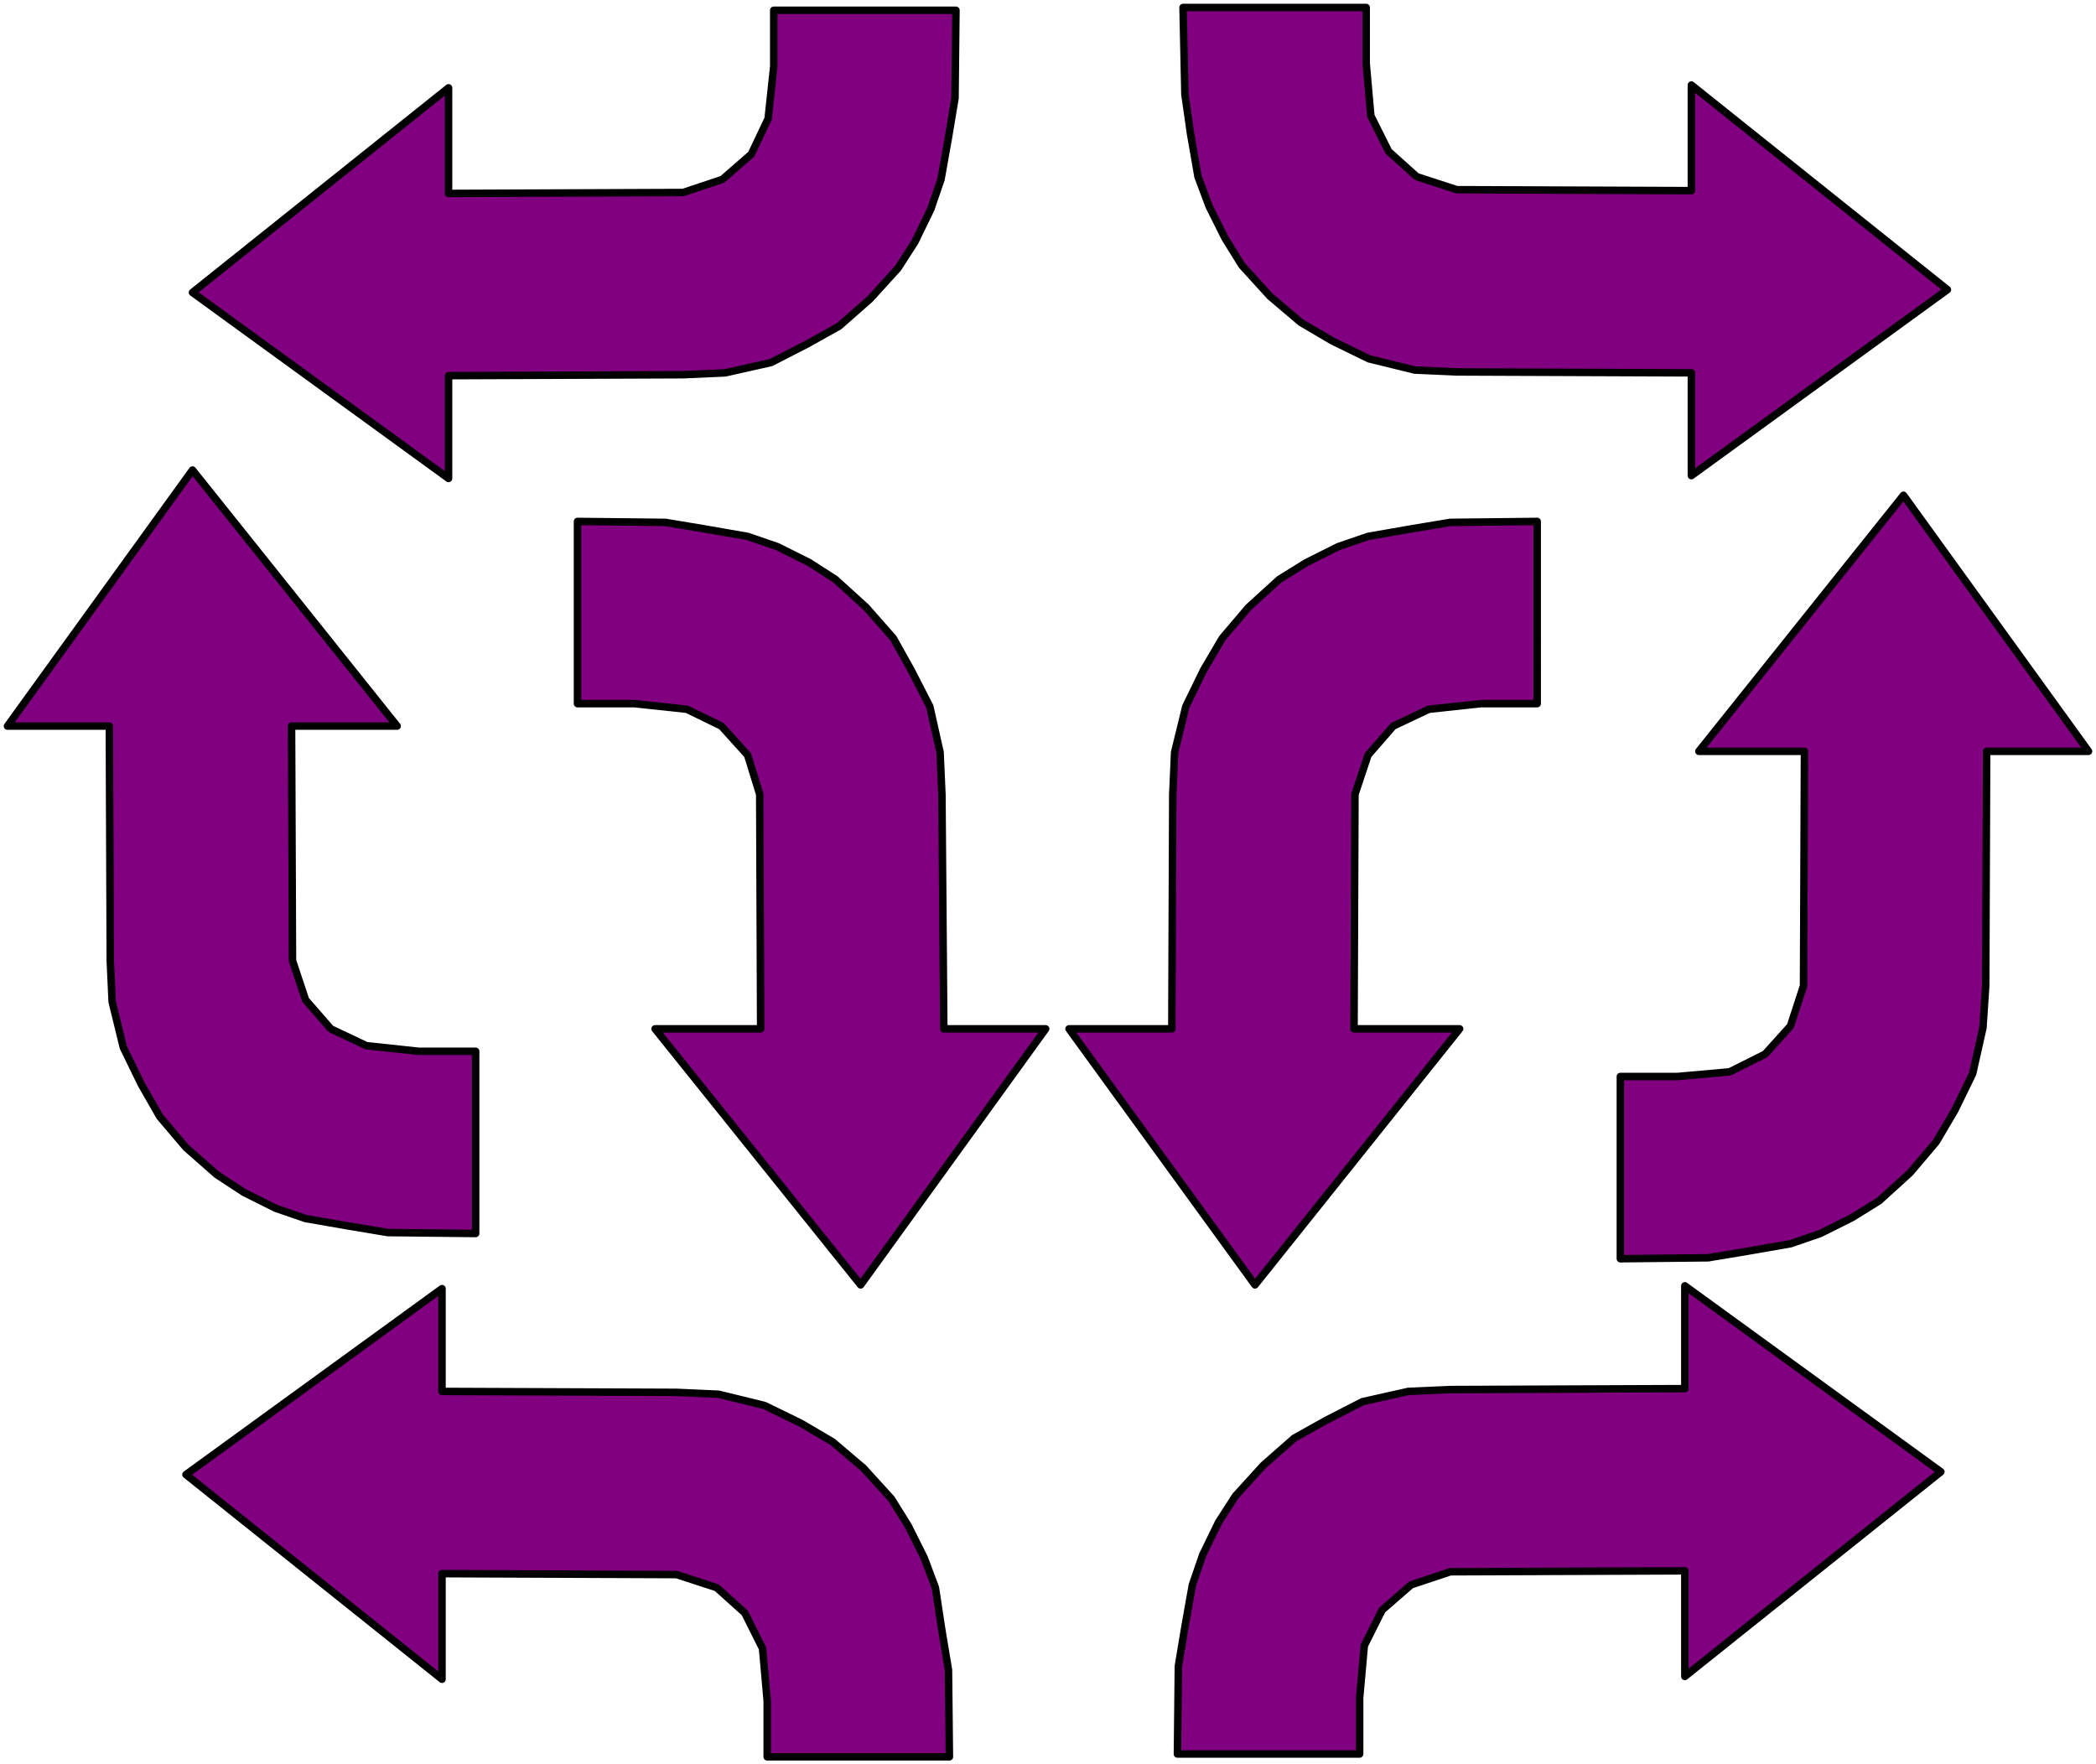 <svg xmlns="http://www.w3.org/2000/svg" width="373.833" height="314.667" fill-rule="evenodd" stroke-linecap="round" preserveAspectRatio="none" viewBox="0 0 2243 1888"><path d="m1119 1101-198 274-220-274h113l-1-251-13-42-28-31-37-18-56-6h-61V558l94 1 42 7 46 8 32 11 34 17 28 18 33 30 29 33 19 34 20 39 11 49 2 45 2 251h109zm25 0 199 274 219-274h-113l1-251 14-42 27-31 38-18 56-6h60V558l-93 1-42 7-46 8-32 11-34 17-29 18-33 30-28 33-20 34-19 39-12 49-2 45-1 251h-110zM480 512 206 313 480 94v113l251-1 42-14 31-27 18-38 6-56V11h195l-1 94-7 42-8 45-11 32-17 35-18 28-30 33-33 29-34 19-39 20-49 11-45 2-251 1v110zm1330-3 274-199-274-219v113l-251-1-43-14-30-27-19-38-5-56V8h-196l2 93 6 42 8 46 12 32 17 34 18 29 30 33 33 28 34 20 39 19 49 12 45 2 251 1v110zm425 295-198-274-219 274h113l-1 251-14 43-27 30-38 19-56 5h-61v195l94-1 42-7 46-8 32-11 34-17 29-18 33-30 28-33 20-34 19-39 11-49 3-45 1-251h109zM8 777l198-274 219 274H312l1 251 14 42 27 31 38 18 56 6h61v195l-94-1-42-7-46-8-32-11-34-17-29-19-33-29-28-33-20-35-19-39-12-49-2-44-1-251H8zm465 602-274 199 274 219v-113l251 1 43 14 30 27 19 38 5 56v60h195l-1-93-7-42-7-46-12-32-17-34-18-29-30-33-33-28-34-20-39-19-49-12-45-2-251-1v-110zm1330-3 274 199-274 219v-113l-251 1-42 14-31 27-19 38-5 56v60h-195l1-94 7-42 8-45 11-32 17-35 18-28 30-33 33-29 34-19 39-20 49-11 45-2 251-1v-110z" style="stroke:#000;stroke-width:8;stroke-linejoin:round;fill:purple"/></svg>
